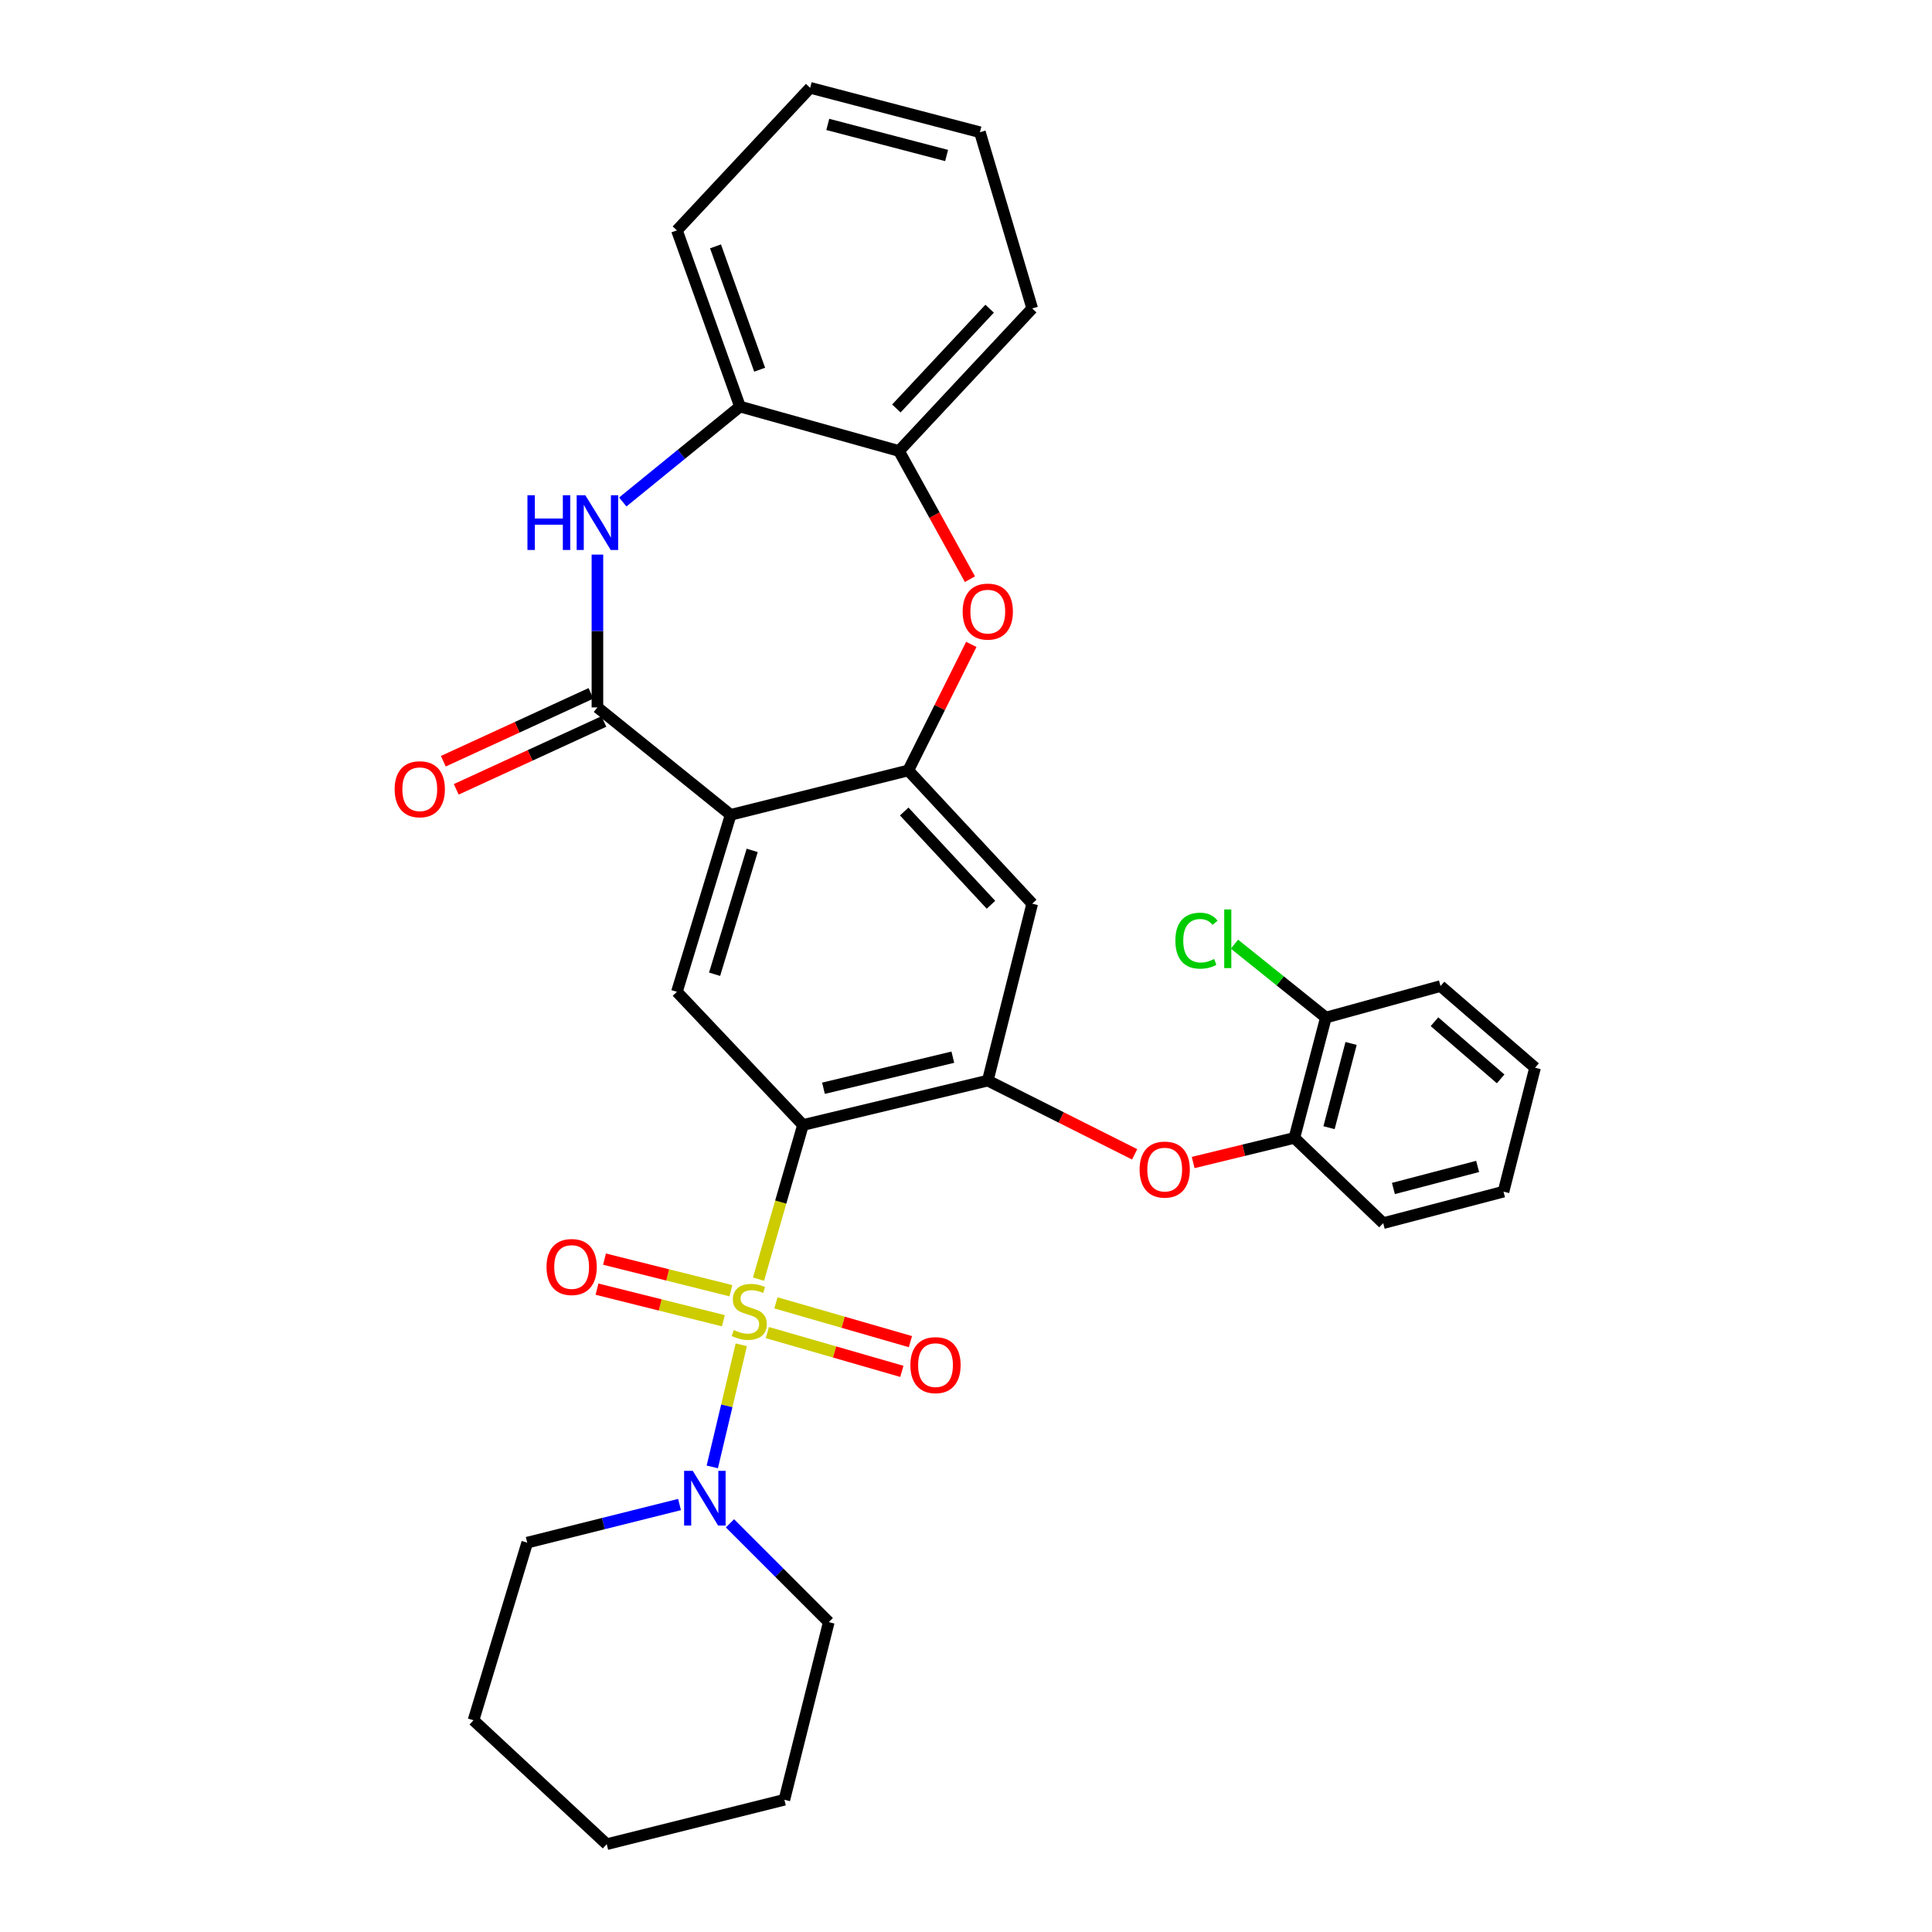 <?xml version='1.0' encoding='iso-8859-1'?>
<svg version='1.1' baseProfile='full'
              xmlns='http://www.w3.org/2000/svg'
                      xmlns:rdkit='http://www.rdkit.org/xml'
                      xmlns:xlink='http://www.w3.org/1999/xlink'
                  xml:space='preserve'
width='1000px' height='1000px' viewBox='0 0 1000 1000'>
<!-- END OF HEADER -->
<rect style='opacity:1.0;fill:#FFFFFF;stroke:none' width='1000' height='1000' x='0' y='0'> </rect>
<path class='bond-0' d='M 392.608,662.076 L 404.115,622.186' style='fill:none;fill-rule:evenodd;stroke:#CCCC00;stroke-width:6px;stroke-linecap:butt;stroke-linejoin:miter;stroke-opacity:1' />
<path class='bond-0' d='M 404.115,622.186 L 415.623,582.297' style='fill:none;fill-rule:evenodd;stroke:#000000;stroke-width:6px;stroke-linecap:butt;stroke-linejoin:miter;stroke-opacity:1' />
<path class='bond-7' d='M 383.686,696.071 L 376.182,727.669' style='fill:none;fill-rule:evenodd;stroke:#CCCC00;stroke-width:6px;stroke-linecap:butt;stroke-linejoin:miter;stroke-opacity:1' />
<path class='bond-7' d='M 376.182,727.669 L 368.678,759.267' style='fill:none;fill-rule:evenodd;stroke:#0000FF;stroke-width:6px;stroke-linecap:butt;stroke-linejoin:miter;stroke-opacity:1' />
<path class='bond-13' d='M 378.304,668.074 L 345.599,659.899' style='fill:none;fill-rule:evenodd;stroke:#CCCC00;stroke-width:6px;stroke-linecap:butt;stroke-linejoin:miter;stroke-opacity:1' />
<path class='bond-13' d='M 345.599,659.899 L 312.895,651.723' style='fill:none;fill-rule:evenodd;stroke:#FF0000;stroke-width:6px;stroke-linecap:butt;stroke-linejoin:miter;stroke-opacity:1' />
<path class='bond-13' d='M 374.42,683.61 L 341.715,675.435' style='fill:none;fill-rule:evenodd;stroke:#CCCC00;stroke-width:6px;stroke-linecap:butt;stroke-linejoin:miter;stroke-opacity:1' />
<path class='bond-13' d='M 341.715,675.435 L 309.011,667.26' style='fill:none;fill-rule:evenodd;stroke:#FF0000;stroke-width:6px;stroke-linecap:butt;stroke-linejoin:miter;stroke-opacity:1' />
<path class='bond-14' d='M 397.181,689.74 L 431.987,699.778' style='fill:none;fill-rule:evenodd;stroke:#CCCC00;stroke-width:6px;stroke-linecap:butt;stroke-linejoin:miter;stroke-opacity:1' />
<path class='bond-14' d='M 431.987,699.778 L 466.793,709.815' style='fill:none;fill-rule:evenodd;stroke:#FF0000;stroke-width:6px;stroke-linecap:butt;stroke-linejoin:miter;stroke-opacity:1' />
<path class='bond-14' d='M 401.618,674.353 L 436.424,684.39' style='fill:none;fill-rule:evenodd;stroke:#CCCC00;stroke-width:6px;stroke-linecap:butt;stroke-linejoin:miter;stroke-opacity:1' />
<path class='bond-14' d='M 436.424,684.39 L 471.23,694.428' style='fill:none;fill-rule:evenodd;stroke:#FF0000;stroke-width:6px;stroke-linecap:butt;stroke-linejoin:miter;stroke-opacity:1' />
<path class='bond-4' d='M 415.623,582.297 L 511.274,559.316' style='fill:none;fill-rule:evenodd;stroke:#000000;stroke-width:6px;stroke-linecap:butt;stroke-linejoin:miter;stroke-opacity:1' />
<path class='bond-4' d='M 426.229,563.278 L 493.185,547.192' style='fill:none;fill-rule:evenodd;stroke:#000000;stroke-width:6px;stroke-linecap:butt;stroke-linejoin:miter;stroke-opacity:1' />
<path class='bond-6' d='M 415.623,582.297 L 350.373,513.354' style='fill:none;fill-rule:evenodd;stroke:#000000;stroke-width:6px;stroke-linecap:butt;stroke-linejoin:miter;stroke-opacity:1' />
<path class='bond-1' d='M 378.184,421.76 L 350.373,513.354' style='fill:none;fill-rule:evenodd;stroke:#000000;stroke-width:6px;stroke-linecap:butt;stroke-linejoin:miter;stroke-opacity:1' />
<path class='bond-1' d='M 389.336,440.152 L 369.868,504.268' style='fill:none;fill-rule:evenodd;stroke:#000000;stroke-width:6px;stroke-linecap:butt;stroke-linejoin:miter;stroke-opacity:1' />
<path class='bond-2' d='M 378.184,421.76 L 309.224,366.154' style='fill:none;fill-rule:evenodd;stroke:#000000;stroke-width:6px;stroke-linecap:butt;stroke-linejoin:miter;stroke-opacity:1' />
<path class='bond-3' d='M 378.184,421.76 L 470.126,398.779' style='fill:none;fill-rule:evenodd;stroke:#000000;stroke-width:6px;stroke-linecap:butt;stroke-linejoin:miter;stroke-opacity:1' />
<path class='bond-5' d='M 309.224,366.154 L 309.224,326.604' style='fill:none;fill-rule:evenodd;stroke:#000000;stroke-width:6px;stroke-linecap:butt;stroke-linejoin:miter;stroke-opacity:1' />
<path class='bond-5' d='M 309.224,326.604 L 309.224,287.054' style='fill:none;fill-rule:evenodd;stroke:#0000FF;stroke-width:6px;stroke-linecap:butt;stroke-linejoin:miter;stroke-opacity:1' />
<path class='bond-16' d='M 305.88,358.879 L 267.67,376.444' style='fill:none;fill-rule:evenodd;stroke:#000000;stroke-width:6px;stroke-linecap:butt;stroke-linejoin:miter;stroke-opacity:1' />
<path class='bond-16' d='M 267.67,376.444 L 229.46,394.009' style='fill:none;fill-rule:evenodd;stroke:#FF0000;stroke-width:6px;stroke-linecap:butt;stroke-linejoin:miter;stroke-opacity:1' />
<path class='bond-16' d='M 312.569,373.43 L 274.359,390.995' style='fill:none;fill-rule:evenodd;stroke:#000000;stroke-width:6px;stroke-linecap:butt;stroke-linejoin:miter;stroke-opacity:1' />
<path class='bond-16' d='M 274.359,390.995 L 236.149,408.56' style='fill:none;fill-rule:evenodd;stroke:#FF0000;stroke-width:6px;stroke-linecap:butt;stroke-linejoin:miter;stroke-opacity:1' />
<path class='bond-8' d='M 470.126,398.779 L 486.435,366.161' style='fill:none;fill-rule:evenodd;stroke:#000000;stroke-width:6px;stroke-linecap:butt;stroke-linejoin:miter;stroke-opacity:1' />
<path class='bond-8' d='M 486.435,366.161 L 502.744,333.543' style='fill:none;fill-rule:evenodd;stroke:#FF0000;stroke-width:6px;stroke-linecap:butt;stroke-linejoin:miter;stroke-opacity:1' />
<path class='bond-32' d='M 470.126,398.779 L 534.273,467.74' style='fill:none;fill-rule:evenodd;stroke:#000000;stroke-width:6px;stroke-linecap:butt;stroke-linejoin:miter;stroke-opacity:1' />
<path class='bond-32' d='M 468.022,420.031 L 512.925,468.303' style='fill:none;fill-rule:evenodd;stroke:#000000;stroke-width:6px;stroke-linecap:butt;stroke-linejoin:miter;stroke-opacity:1' />
<path class='bond-9' d='M 511.274,559.316 L 534.273,467.74' style='fill:none;fill-rule:evenodd;stroke:#000000;stroke-width:6px;stroke-linecap:butt;stroke-linejoin:miter;stroke-opacity:1' />
<path class='bond-10' d='M 511.274,559.316 L 549.281,578.399' style='fill:none;fill-rule:evenodd;stroke:#000000;stroke-width:6px;stroke-linecap:butt;stroke-linejoin:miter;stroke-opacity:1' />
<path class='bond-10' d='M 549.281,578.399 L 587.289,597.482' style='fill:none;fill-rule:evenodd;stroke:#FF0000;stroke-width:6px;stroke-linecap:butt;stroke-linejoin:miter;stroke-opacity:1' />
<path class='bond-11' d='M 322.343,259.825 L 352.679,235.132' style='fill:none;fill-rule:evenodd;stroke:#0000FF;stroke-width:6px;stroke-linecap:butt;stroke-linejoin:miter;stroke-opacity:1' />
<path class='bond-11' d='M 352.679,235.132 L 383.015,210.44' style='fill:none;fill-rule:evenodd;stroke:#000000;stroke-width:6px;stroke-linecap:butt;stroke-linejoin:miter;stroke-opacity:1' />
<path class='bond-19' d='M 377.838,788.475 L 403.408,814.045' style='fill:none;fill-rule:evenodd;stroke:#0000FF;stroke-width:6px;stroke-linecap:butt;stroke-linejoin:miter;stroke-opacity:1' />
<path class='bond-19' d='M 403.408,814.045 L 428.977,839.615' style='fill:none;fill-rule:evenodd;stroke:#000000;stroke-width:6px;stroke-linecap:butt;stroke-linejoin:miter;stroke-opacity:1' />
<path class='bond-20' d='M 351.721,778.747 L 312.305,788.606' style='fill:none;fill-rule:evenodd;stroke:#0000FF;stroke-width:6px;stroke-linecap:butt;stroke-linejoin:miter;stroke-opacity:1' />
<path class='bond-20' d='M 312.305,788.606 L 272.889,798.466' style='fill:none;fill-rule:evenodd;stroke:#000000;stroke-width:6px;stroke-linecap:butt;stroke-linejoin:miter;stroke-opacity:1' />
<path class='bond-12' d='M 502.036,299.789 L 483.674,266.609' style='fill:none;fill-rule:evenodd;stroke:#FF0000;stroke-width:6px;stroke-linecap:butt;stroke-linejoin:miter;stroke-opacity:1' />
<path class='bond-12' d='M 483.674,266.609 L 465.312,233.429' style='fill:none;fill-rule:evenodd;stroke:#000000;stroke-width:6px;stroke-linecap:butt;stroke-linejoin:miter;stroke-opacity:1' />
<path class='bond-15' d='M 617.577,601.715 L 643.773,595.347' style='fill:none;fill-rule:evenodd;stroke:#FF0000;stroke-width:6px;stroke-linecap:butt;stroke-linejoin:miter;stroke-opacity:1' />
<path class='bond-15' d='M 643.773,595.347 L 669.969,588.978' style='fill:none;fill-rule:evenodd;stroke:#000000;stroke-width:6px;stroke-linecap:butt;stroke-linejoin:miter;stroke-opacity:1' />
<path class='bond-21' d='M 383.015,210.44 L 350.373,119.237' style='fill:none;fill-rule:evenodd;stroke:#000000;stroke-width:6px;stroke-linecap:butt;stroke-linejoin:miter;stroke-opacity:1' />
<path class='bond-21' d='M 393.197,191.363 L 370.347,127.521' style='fill:none;fill-rule:evenodd;stroke:#000000;stroke-width:6px;stroke-linecap:butt;stroke-linejoin:miter;stroke-opacity:1' />
<path class='bond-34' d='M 383.015,210.44 L 465.312,233.429' style='fill:none;fill-rule:evenodd;stroke:#000000;stroke-width:6px;stroke-linecap:butt;stroke-linejoin:miter;stroke-opacity:1' />
<path class='bond-22' d='M 465.312,233.429 L 534.273,159.647' style='fill:none;fill-rule:evenodd;stroke:#000000;stroke-width:6px;stroke-linecap:butt;stroke-linejoin:miter;stroke-opacity:1' />
<path class='bond-22' d='M 463.956,211.427 L 512.229,159.779' style='fill:none;fill-rule:evenodd;stroke:#000000;stroke-width:6px;stroke-linecap:butt;stroke-linejoin:miter;stroke-opacity:1' />
<path class='bond-17' d='M 669.969,588.978 L 686.277,526.691' style='fill:none;fill-rule:evenodd;stroke:#000000;stroke-width:6px;stroke-linecap:butt;stroke-linejoin:miter;stroke-opacity:1' />
<path class='bond-17' d='M 687.907,583.692 L 699.323,540.09' style='fill:none;fill-rule:evenodd;stroke:#000000;stroke-width:6px;stroke-linecap:butt;stroke-linejoin:miter;stroke-opacity:1' />
<path class='bond-23' d='M 669.969,588.978 L 715.94,633.098' style='fill:none;fill-rule:evenodd;stroke:#000000;stroke-width:6px;stroke-linecap:butt;stroke-linejoin:miter;stroke-opacity:1' />
<path class='bond-18' d='M 686.277,526.691 L 662.619,507.692' style='fill:none;fill-rule:evenodd;stroke:#000000;stroke-width:6px;stroke-linecap:butt;stroke-linejoin:miter;stroke-opacity:1' />
<path class='bond-18' d='M 662.619,507.692 L 638.962,488.693' style='fill:none;fill-rule:evenodd;stroke:#00CC00;stroke-width:6px;stroke-linecap:butt;stroke-linejoin:miter;stroke-opacity:1' />
<path class='bond-24' d='M 686.277,526.691 L 745.611,510.383' style='fill:none;fill-rule:evenodd;stroke:#000000;stroke-width:6px;stroke-linecap:butt;stroke-linejoin:miter;stroke-opacity:1' />
<path class='bond-26' d='M 428.977,839.615 L 405.996,931.556' style='fill:none;fill-rule:evenodd;stroke:#000000;stroke-width:6px;stroke-linecap:butt;stroke-linejoin:miter;stroke-opacity:1' />
<path class='bond-25' d='M 272.889,798.466 L 245.086,890.407' style='fill:none;fill-rule:evenodd;stroke:#000000;stroke-width:6px;stroke-linecap:butt;stroke-linejoin:miter;stroke-opacity:1' />
<path class='bond-27' d='M 350.373,119.237 L 419.333,45.455' style='fill:none;fill-rule:evenodd;stroke:#000000;stroke-width:6px;stroke-linecap:butt;stroke-linejoin:miter;stroke-opacity:1' />
<path class='bond-28' d='M 534.273,159.647 L 507.199,68.444' style='fill:none;fill-rule:evenodd;stroke:#000000;stroke-width:6px;stroke-linecap:butt;stroke-linejoin:miter;stroke-opacity:1' />
<path class='bond-29' d='M 715.94,633.098 L 778.218,616.79' style='fill:none;fill-rule:evenodd;stroke:#000000;stroke-width:6px;stroke-linecap:butt;stroke-linejoin:miter;stroke-opacity:1' />
<path class='bond-29' d='M 721.225,615.16 L 764.82,603.744' style='fill:none;fill-rule:evenodd;stroke:#000000;stroke-width:6px;stroke-linecap:butt;stroke-linejoin:miter;stroke-opacity:1' />
<path class='bond-35' d='M 745.611,510.383 L 794.544,552.652' style='fill:none;fill-rule:evenodd;stroke:#000000;stroke-width:6px;stroke-linecap:butt;stroke-linejoin:miter;stroke-opacity:1' />
<path class='bond-35' d='M 742.482,528.842 L 776.735,558.431' style='fill:none;fill-rule:evenodd;stroke:#000000;stroke-width:6px;stroke-linecap:butt;stroke-linejoin:miter;stroke-opacity:1' />
<path class='bond-31' d='M 245.086,890.407 L 314.046,954.545' style='fill:none;fill-rule:evenodd;stroke:#000000;stroke-width:6px;stroke-linecap:butt;stroke-linejoin:miter;stroke-opacity:1' />
<path class='bond-33' d='M 405.996,931.556 L 314.046,954.545' style='fill:none;fill-rule:evenodd;stroke:#000000;stroke-width:6px;stroke-linecap:butt;stroke-linejoin:miter;stroke-opacity:1' />
<path class='bond-36' d='M 419.333,45.455 L 507.199,68.444' style='fill:none;fill-rule:evenodd;stroke:#000000;stroke-width:6px;stroke-linecap:butt;stroke-linejoin:miter;stroke-opacity:1' />
<path class='bond-36' d='M 428.459,64.396 L 489.966,80.489' style='fill:none;fill-rule:evenodd;stroke:#000000;stroke-width:6px;stroke-linecap:butt;stroke-linejoin:miter;stroke-opacity:1' />
<path class='bond-30' d='M 778.218,616.79 L 794.544,552.652' style='fill:none;fill-rule:evenodd;stroke:#000000;stroke-width:6px;stroke-linecap:butt;stroke-linejoin:miter;stroke-opacity:1' />
<path  class='atom-0' d='M 379.811 688.424
Q 380.131 688.544, 381.451 689.104
Q 382.771 689.664, 384.211 690.024
Q 385.691 690.344, 387.131 690.344
Q 389.811 690.344, 391.371 689.064
Q 392.931 687.744, 392.931 685.464
Q 392.931 683.904, 392.131 682.944
Q 391.371 681.984, 390.171 681.464
Q 388.971 680.944, 386.971 680.344
Q 384.451 679.584, 382.931 678.864
Q 381.451 678.144, 380.371 676.624
Q 379.331 675.104, 379.331 672.544
Q 379.331 668.984, 381.731 666.784
Q 384.171 664.584, 388.971 664.584
Q 392.251 664.584, 395.971 666.144
L 395.051 669.224
Q 391.651 667.824, 389.091 667.824
Q 386.331 667.824, 384.811 668.984
Q 383.291 670.104, 383.331 672.064
Q 383.331 673.584, 384.091 674.504
Q 384.891 675.424, 386.011 675.944
Q 387.171 676.464, 389.091 677.064
Q 391.651 677.864, 393.171 678.664
Q 394.691 679.464, 395.771 681.104
Q 396.891 682.704, 396.891 685.464
Q 396.891 689.384, 394.251 691.504
Q 391.651 693.584, 387.291 693.584
Q 384.771 693.584, 382.851 693.024
Q 380.971 692.504, 378.731 691.584
L 379.811 688.424
' fill='#CCCC00'/>
<path  class='atom-6' d='M 273.004 256.343
L 276.844 256.343
L 276.844 268.383
L 291.324 268.383
L 291.324 256.343
L 295.164 256.343
L 295.164 284.663
L 291.324 284.663
L 291.324 271.583
L 276.844 271.583
L 276.844 284.663
L 273.004 284.663
L 273.004 256.343
' fill='#0000FF'/>
<path  class='atom-6' d='M 302.964 256.343
L 312.244 271.343
Q 313.164 272.823, 314.644 275.503
Q 316.124 278.183, 316.204 278.343
L 316.204 256.343
L 319.964 256.343
L 319.964 284.663
L 316.084 284.663
L 306.124 268.263
Q 304.964 266.343, 303.724 264.143
Q 302.524 261.943, 302.164 261.263
L 302.164 284.663
L 298.484 284.663
L 298.484 256.343
L 302.964 256.343
' fill='#0000FF'/>
<path  class='atom-8' d='M 358.57 761.308
L 367.85 776.308
Q 368.77 777.788, 370.25 780.468
Q 371.73 783.148, 371.81 783.308
L 371.81 761.308
L 375.57 761.308
L 375.57 789.628
L 371.69 789.628
L 361.73 773.228
Q 360.57 771.308, 359.33 769.108
Q 358.13 766.908, 357.77 766.228
L 357.77 789.628
L 354.09 789.628
L 354.09 761.308
L 358.57 761.308
' fill='#0000FF'/>
<path  class='atom-9' d='M 498.274 316.562
Q 498.274 309.762, 501.634 305.962
Q 504.994 302.162, 511.274 302.162
Q 517.554 302.162, 520.914 305.962
Q 524.274 309.762, 524.274 316.562
Q 524.274 323.442, 520.874 327.362
Q 517.474 331.242, 511.274 331.242
Q 505.034 331.242, 501.634 327.362
Q 498.274 323.482, 498.274 316.562
M 511.274 328.042
Q 515.594 328.042, 517.914 325.162
Q 520.274 322.242, 520.274 316.562
Q 520.274 311.002, 517.914 308.202
Q 515.594 305.362, 511.274 305.362
Q 506.954 305.362, 504.594 308.162
Q 502.274 310.962, 502.274 316.562
Q 502.274 322.282, 504.594 325.162
Q 506.954 328.042, 511.274 328.042
' fill='#FF0000'/>
<path  class='atom-11' d='M 589.85 605.375
Q 589.85 598.575, 593.21 594.775
Q 596.57 590.975, 602.85 590.975
Q 609.13 590.975, 612.49 594.775
Q 615.85 598.575, 615.85 605.375
Q 615.85 612.255, 612.45 616.175
Q 609.05 620.055, 602.85 620.055
Q 596.61 620.055, 593.21 616.175
Q 589.85 612.295, 589.85 605.375
M 602.85 616.855
Q 607.17 616.855, 609.49 613.975
Q 611.85 611.055, 611.85 605.375
Q 611.85 599.815, 609.49 597.015
Q 607.17 594.175, 602.85 594.175
Q 598.53 594.175, 596.17 596.975
Q 593.85 599.775, 593.85 605.375
Q 593.85 611.095, 596.17 613.975
Q 598.53 616.855, 602.85 616.855
' fill='#FF0000'/>
<path  class='atom-14' d='M 282.879 655.803
Q 282.879 649.003, 286.239 645.203
Q 289.599 641.403, 295.879 641.403
Q 302.159 641.403, 305.519 645.203
Q 308.879 649.003, 308.879 655.803
Q 308.879 662.683, 305.479 666.603
Q 302.079 670.483, 295.879 670.483
Q 289.639 670.483, 286.239 666.603
Q 282.879 662.723, 282.879 655.803
M 295.879 667.283
Q 300.199 667.283, 302.519 664.403
Q 304.879 661.483, 304.879 655.803
Q 304.879 650.243, 302.519 647.443
Q 300.199 644.603, 295.879 644.603
Q 291.559 644.603, 289.199 647.403
Q 286.879 650.203, 286.879 655.803
Q 286.879 661.523, 289.199 664.403
Q 291.559 667.283, 295.879 667.283
' fill='#FF0000'/>
<path  class='atom-15' d='M 471.218 706.587
Q 471.218 699.787, 474.578 695.987
Q 477.938 692.187, 484.218 692.187
Q 490.498 692.187, 493.858 695.987
Q 497.218 699.787, 497.218 706.587
Q 497.218 713.467, 493.818 717.387
Q 490.418 721.267, 484.218 721.267
Q 477.978 721.267, 474.578 717.387
Q 471.218 713.507, 471.218 706.587
M 484.218 718.067
Q 488.538 718.067, 490.858 715.187
Q 493.218 712.267, 493.218 706.587
Q 493.218 701.027, 490.858 698.227
Q 488.538 695.387, 484.218 695.387
Q 479.898 695.387, 477.538 698.187
Q 475.218 700.987, 475.218 706.587
Q 475.218 712.307, 477.538 715.187
Q 479.898 718.067, 484.218 718.067
' fill='#FF0000'/>
<path  class='atom-17' d='M 204.274 408.504
Q 204.274 401.704, 207.634 397.904
Q 210.994 394.104, 217.274 394.104
Q 223.554 394.104, 226.914 397.904
Q 230.274 401.704, 230.274 408.504
Q 230.274 415.384, 226.874 419.304
Q 223.474 423.184, 217.274 423.184
Q 211.034 423.184, 207.634 419.304
Q 204.274 415.424, 204.274 408.504
M 217.274 419.984
Q 221.594 419.984, 223.914 417.104
Q 226.274 414.184, 226.274 408.504
Q 226.274 402.944, 223.914 400.144
Q 221.594 397.304, 217.274 397.304
Q 212.954 397.304, 210.594 400.104
Q 208.274 402.904, 208.274 408.504
Q 208.274 414.224, 210.594 417.104
Q 212.954 419.984, 217.274 419.984
' fill='#FF0000'/>
<path  class='atom-19' d='M 608.373 486.887
Q 608.373 479.847, 611.653 476.167
Q 614.973 472.447, 621.253 472.447
Q 627.093 472.447, 630.213 476.567
L 627.573 478.727
Q 625.293 475.727, 621.253 475.727
Q 616.973 475.727, 614.693 478.607
Q 612.453 481.447, 612.453 486.887
Q 612.453 492.487, 614.773 495.367
Q 617.133 498.247, 621.693 498.247
Q 624.813 498.247, 628.453 496.367
L 629.573 499.367
Q 628.093 500.327, 625.853 500.887
Q 623.613 501.447, 621.133 501.447
Q 614.973 501.447, 611.653 497.687
Q 608.373 493.927, 608.373 486.887
' fill='#00CC00'/>
<path  class='atom-19' d='M 633.653 470.727
L 637.333 470.727
L 637.333 501.087
L 633.653 501.087
L 633.653 470.727
' fill='#00CC00'/>
</svg>
